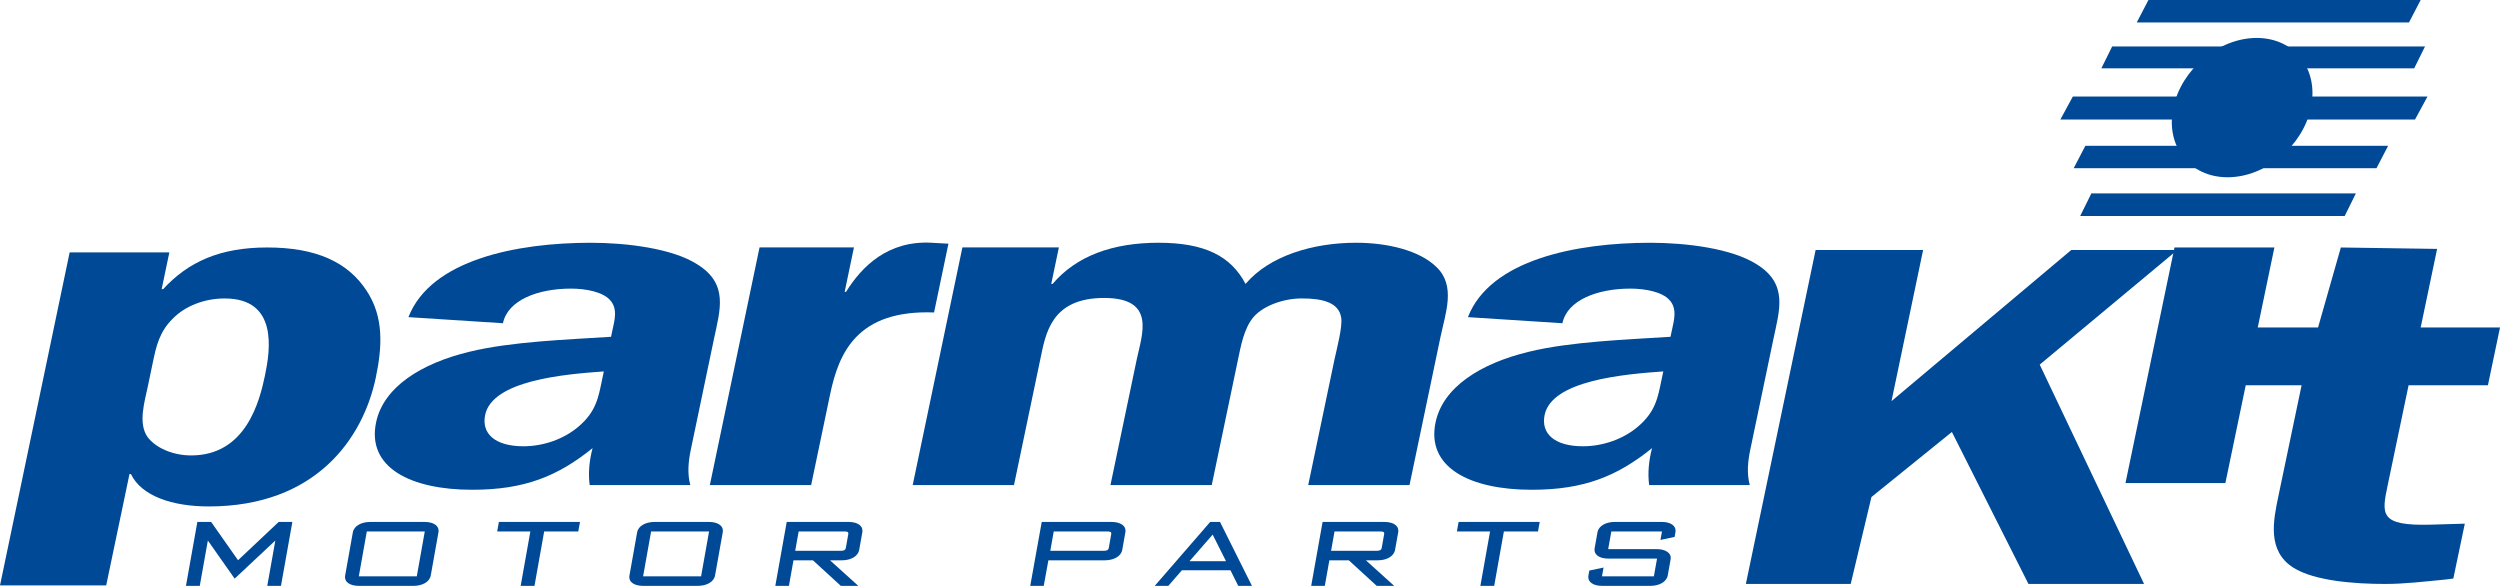 <?xml version="1.0" encoding="UTF-8"?>
<svg id="Ebene_1" data-name="Ebene 1" xmlns="http://www.w3.org/2000/svg" viewBox="0 0 210.652 49.365">
  <defs>
    <style>
      .cls-1, .cls-2 {
        fill: #004996;
        stroke-width: 0px;
      }

      .cls-2 {
        fill-rule: evenodd;
      }
    </style>
  </defs>
  <path class="cls-1" d="M183.127,9.067c.678-3.241,3.822-5.869,7.024-5.869s5.248,2.628,4.57,5.869c-.677,3.241-3.822,5.869-7.024,5.869s-5.248-2.628-4.57-5.869h0Z"/>
  <polygon class="cls-1" points="181.028 0 203.967 0 202.983 1.892 180.045 1.892 181.028 0 181.028 0"/>
  <polygon class="cls-1" points="177.974 3.913 204.335 3.913 203.421 5.76 177.06 5.76 177.974 3.913 177.974 3.913"/>
  <polygon class="cls-1" points="175.713 12.286 201.225 12.286 200.244 14.173 174.732 14.173 175.713 12.286 175.713 12.286"/>
  <polygon class="cls-1" points="176.22 16.297 198.508 16.297 197.567 18.198 175.279 18.198 176.22 16.297 176.22 16.297"/>
  <polygon class="cls-1" points="174.658 8.135 204.542 8.135 203.491 10.072 173.607 10.072 174.658 8.135 174.658 8.135"/>
  <path class="cls-2" d="M58.164,40.875c-.258-.985-.168-1.971.046-2.996l1.954-9.343c.503-2.405,1.255-4.612-1.418-6.268-2.1-1.34-5.949-1.813-8.969-1.813-6.213,0-13.477,1.419-15.362,6.268l7.963.512c.412-1.971,2.991-2.917,5.72-2.917,1.277,0,2.671.276,3.286.946.714.749.384,1.774.202,2.641l-.099.473c-3.649.237-8.385.394-11.934,1.261-4.096.985-7.246,2.996-7.864,5.952-.791,3.784,2.877,5.677,8.102,5.677,4.413,0,7.207-1.143,10.14-3.508-.272,1.025-.379,2.089-.245,3.114h8.477ZM50.713,32.084c-.297,1.419-.486,2.602-1.969,3.863-1.201,1.025-2.901,1.656-4.643,1.656-2.381,0-3.551-1.064-3.222-2.641.61-2.917,6.698-3.43,9.999-3.666l-.165.788h0Z"/>
  <path class="cls-1" d="M64,20.849l-4.188,20.025h8.535l1.599-7.647c.742-3.548,2.305-7.135,8.759-6.899l1.212-5.795-1.435-.079c-3.675-.197-5.878,2.01-7.194,4.139h-.116l.783-3.745h-7.954Z"/>
  <path class="cls-1" d="M81.092,20.849l-4.188,20.025h8.535l2.218-10.604c.453-2.168.906-5.164,5.377-5.164,4.413,0,3.189,3.075,2.752,5.164l-2.218,10.604h8.535l2.218-10.604c.223-1.065.494-2.641,1.331-3.587.837-.946,2.528-1.537,4.037-1.537,1.8,0,3.119.355,3.32,1.616.134.749-.395,2.72-.56,3.508l-2.218,10.604h8.535l2.614-12.496c.42-2.01,1.305-4.297-.339-5.874-1.445-1.419-4.158-2.05-6.771-2.05-3.658,0-7.314,1.104-9.319,3.469-1.247-2.365-3.455-3.469-7.345-3.469-3.832,0-6.908,1.104-8.912,3.469h-.116l.643-3.075h-8.129Z"/>
  <path class="cls-2" d="M147.436,40.875c-.259-.985-.169-1.971.046-2.996l1.954-9.343c.503-2.405,1.255-4.612-1.418-6.268-2.1-1.34-5.949-1.813-8.969-1.813-6.213,0-13.477,1.419-15.362,6.268l7.963.512c.412-1.971,2.991-2.917,5.719-2.917,1.277,0,2.671.276,3.286.946.714.749.384,1.774.203,2.641l-.099.473c-3.649.237-8.385.394-11.934,1.261-4.096.985-7.246,2.996-7.864,5.952-.791,3.784,2.877,5.677,8.103,5.677,4.413,0,7.206-1.143,10.14-3.508-.272,1.025-.379,2.089-.245,3.114h8.477ZM139.985,32.084c-.297,1.419-.486,2.602-1.969,3.863-1.202,1.025-2.901,1.656-4.643,1.656-2.381,0-3.551-1.064-3.221-2.641.61-2.917,6.697-3.43,9.998-3.666l-.165.788h0Z"/>
  <polygon class="cls-1" points="162.043 21.064 152.986 21.064 147.108 49.204 155.942 49.204 157.69 41.878 164.468 36.399 170.919 49.204 180.661 49.204 171.868 30.722 183.468 21.064 174.527 21.064 159.38 33.797 162.043 21.064 162.043 21.064"/>
  <polygon class="cls-2" points="191.642 20.854 183.225 20.854 179.094 40.705 187.512 40.705 191.642 20.854 191.642 20.854"/>
  <path class="cls-2" d="M12.89,30.481c.259-1.24.527-2.521,1.674-3.637,1.008-1.033,2.607-1.695,4.372-1.695,4.505,0,3.84,4.34,3.391,6.489-.45,2.149-1.592,6.737-6.218,6.737-1.583,0-3.027-.661-3.689-1.57-.793-1.157-.238-2.935.038-4.257l.432-2.067h0ZM5.869,21.265L0,49.327h8.948l1.962-9.382h.122c.889,1.86,3.508,2.728,6.552,2.728,9.009,0,13.002-5.703,14.083-10.869.536-2.562.698-5.083-.783-7.315-1.568-2.397-4.231-3.637-8.37-3.637-3.957,0-6.642,1.199-8.77,3.513h-.122l.648-3.1H5.869Z"/>
  <polygon class="cls-1" points="19.772 48.756 23.201 45.544 22.52 49.365 23.675 49.365 24.635 43.98 23.48 43.98 20.057 47.205 17.792 43.98 16.629 43.98 15.669 49.365 16.833 49.365 17.514 45.544 19.772 48.756 19.772 48.756"/>
  <path class="cls-2" d="M29.73,44.859l-.646,3.627c-.101.568.425.879,1.148.879h4.603c.723,0,1.361-.311,1.462-.879l.646-3.627c.1-.561-.425-.879-1.148-.879h-4.603c-.723,0-1.362.318-1.461.879h0ZM30.234,48.562l.673-3.779h4.885l-.673,3.779h-4.885Z"/>
  <polygon class="cls-1" points="45.852 44.783 48.727 44.783 48.87 43.98 42.036 43.98 41.893 44.783 44.688 44.783 43.872 49.365 45.036 49.365 45.852 44.783 45.852 44.783"/>
  <path class="cls-2" d="M53.685,44.859l-.646,3.627c-.101.568.425.879,1.148.879h4.603c.723,0,1.36-.311,1.462-.879l.646-3.627c.1-.561-.425-.879-1.148-.879h-4.603c-.723,0-1.362.318-1.462.879h0ZM54.189,48.562l.673-3.779h4.885l-.673,3.779h-4.885Z"/>
  <path class="cls-2" d="M71.477,45.011l-.208,1.17c-.028.159-.155.228-.402.228h-3.862l.29-1.627h3.897c.247,0,.313.076.285.228h0ZM69.938,47.212h1.005c.723,0,1.353-.318,1.454-.886l.261-1.467c.1-.561-.417-.879-1.14-.879h-5.229l-.96,5.385h1.146l.384-2.153h1.64l2.35,2.153h1.473l-2.385-2.153h0Z"/>
  <path class="cls-2" d="M93.633,45.011l-.208,1.17c-.028.159-.155.228-.394.228h-4.532l.29-1.627h4.559c.247,0,.313.076.285.228h0ZM87.946,49.365l.393-2.153h4.761c.723,0,1.362-.318,1.463-.886l.261-1.467c.1-.561-.425-.879-1.148-.879h-5.899l-.968,5.385h1.137Z"/>
  <path class="cls-2" d="M101.971,43.98l-4.672,5.385h1.146l1.143-1.315h4.091l.656,1.315h1.155l-2.691-5.385h-.829ZM100.227,47.288l1.952-2.243,1.126,2.243h-3.077Z"/>
  <path class="cls-2" d="M116.63,45.011l-.208,1.17c-.028.159-.155.228-.402.228h-3.862l.29-1.627h3.897c.247,0,.313.076.286.228h0ZM115.091,47.212h1.005c.723,0,1.353-.318,1.454-.886l.262-1.467c.1-.561-.416-.879-1.14-.879h-5.229l-.96,5.385h1.146l.384-2.153h1.64l2.35,2.153h1.472l-2.385-2.153h0Z"/>
  <polygon class="cls-1" points="126.718 44.783 129.593 44.783 129.736 43.98 122.902 43.98 122.759 44.783 125.554 44.783 124.738 49.365 125.902 49.365 126.718 44.783 126.718 44.783"/>
  <path class="cls-1" d="M134.604,44.859l-.236,1.322c-.101.568.415.886,1.138.886h4.118l-.266,1.495h-4.373l.132-.741-1.201.256-.071.401c-.101.568.415.886,1.138.886h4.091c.714,0,1.353-.318,1.454-.886l.239-1.343c.1-.56-.463-.865-1.169-.865h-4.091l.265-1.488h4.268l-.127.713,1.192-.256.068-.381c.1-.561-.425-.879-1.14-.879h-3.977c-.723,0-1.353.318-1.453.879h0Z"/>
  <path class="cls-1" d="M193.933,32.465l-1.951,9.327c-.435,2.082-.967,4.622,1.252,6.038,1.789,1.124,5.171,1.374,7.747,1.374,1.656,0,3.356-.208,5.108-.375l.631-.083.967-4.622-2.839.083c-4.38.125-4.172-.875-3.658-3.331l1.759-8.411h6.685l1.019-4.872h-6.685l1.385-6.621-8.112-.119-1.92,6.74h-5.458l-1.019,4.872h5.091Z"/>
</svg>